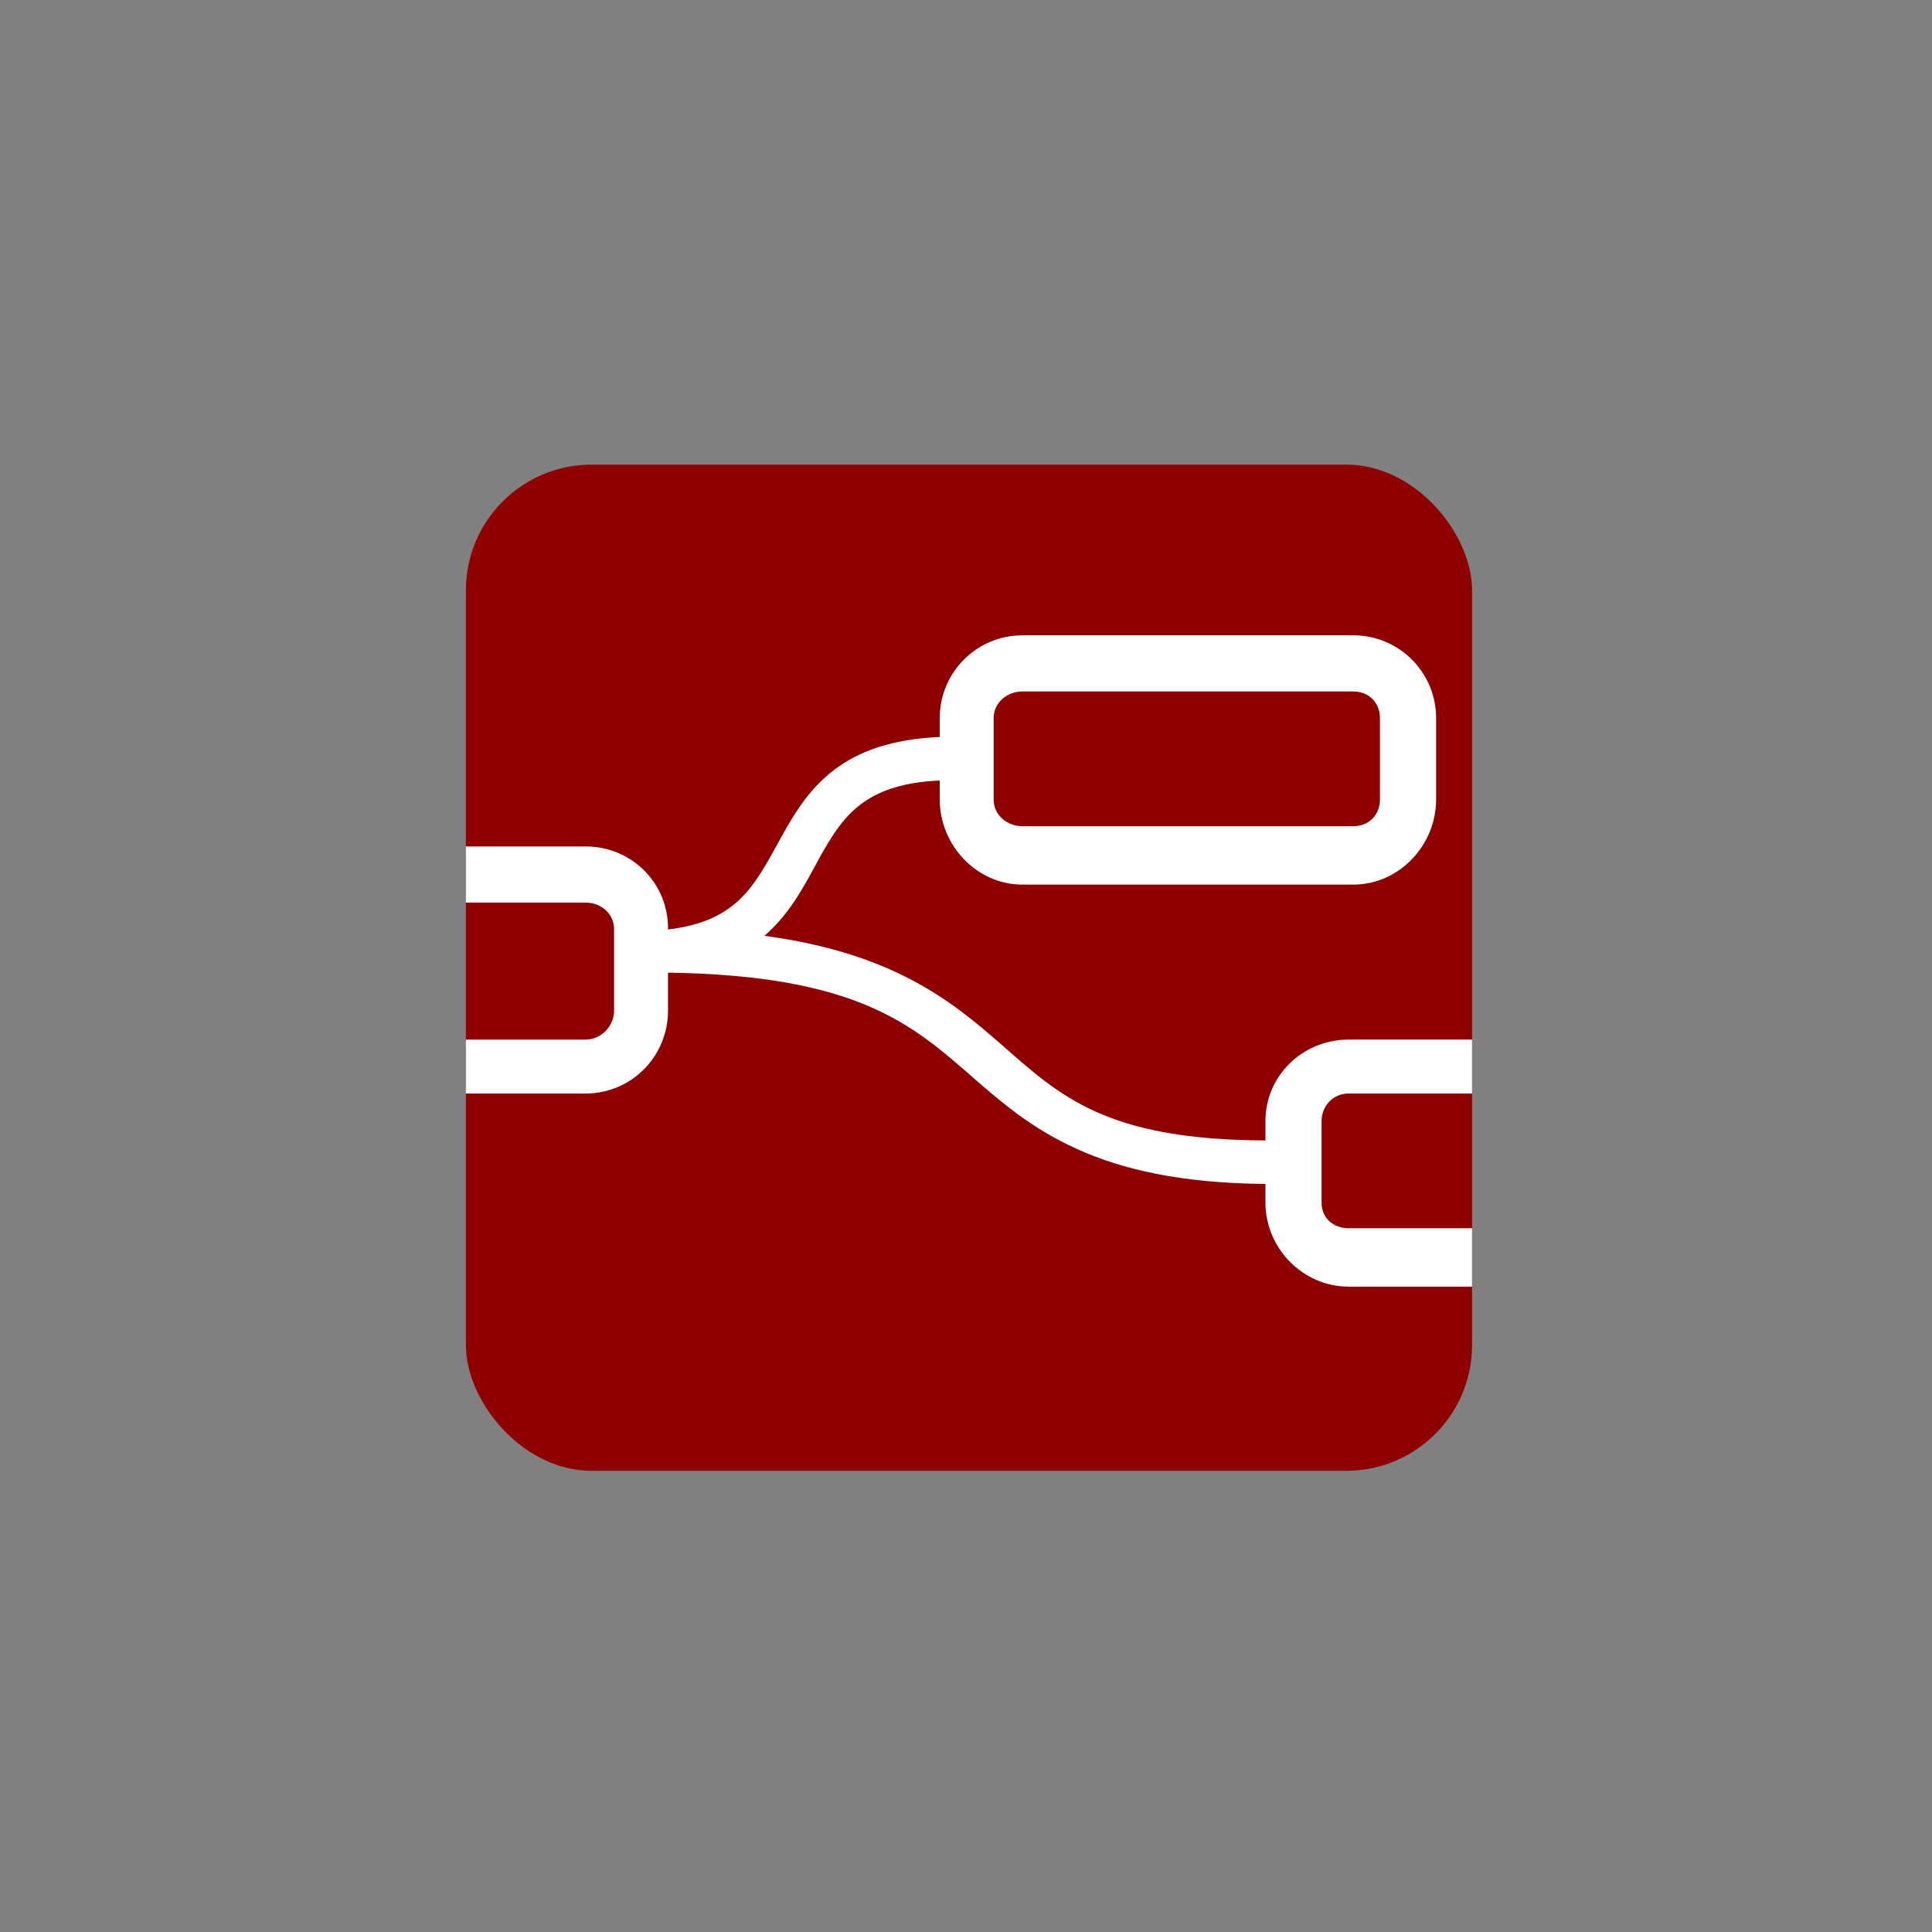 <?xml version="1.0" encoding="UTF-8"?><svg id="Ebene_2" xmlns="http://www.w3.org/2000/svg" viewBox="0 0 1304.55 1304.55"><rect x="0" y="0" width="1304.55" height="1304.55" fill="#808080" stroke="none"/><defs><style>.cls-1{fill:none;}.cls-2{fill:#fff;}.cls-3{fill:#8f0000;}</style></defs><g id="Ebene_1-2"><rect class="cls-1" width="1304.55" height="1304.55"/></g><g id="Ebene_2-2"><g><rect class="cls-3" x="314.58" y="313.73" width="679.41" height="679.41" rx="84.93" ry="84.93"/><path class="cls-2" d="m451.06,627.02c.18-30.9-24.69-55.47-55.59-55.47h-80.9v37.91h80.9c10.43,0,19.19,7.57,19.19,18v54.97c0,10.43-8.76,19.54-19.19,19.54h-80.9v36.4h80.9c30.9,0,55.59-25.03,55.59-55.93v-25.67c127.85,1.83,165.06,35.07,205.75,70.65,39.19,34.27,83.13,71.1,197.65,72.01v12.6c.02,30.9,25.33,56.76,56.23,56.76h83.29v-39.43h-83.29c-10.43,0-18.32-6.9-18.32-17.34v-54.97c0-10.43,7.88-18.68,18.32-18.68h83.29v-36.4h-83.29c-30.9,0-56.21,24.18-56.23,55.08v13.02c-108.23-.36-138.96-30.37-178.32-64.78-33.58-29.37-73.05-61.66-159.99-73.4.76-.65,1.45-1.28,2.18-1.95,16.74-15.35,25.77-33.9,34.6-49.91,8.83-16.01,17.14-29.38,30.75-38.72,11.04-7.58,26.75-13.23,50.88-14.28v12.85c0,30.9,24.93,57.44,55.83,57.44h223.44c30.9,0,55.89-26.54,55.89-57.44v-54.97c0-30.9-24.99-55.92-55.89-55.92h-223.44c-30.9,0-55.85,25.02-55.83,55.92v12.75c-29.12,1.17-51.19,8.24-67.48,19.42-19.76,13.56-30.66,32.09-39.86,48.77-9.2,16.68-16.99,31.63-28.75,42.42-10.24,9.39-24.41,16.64-47.4,19.35v-.6Zm239.32-160.12h223.44c10.43,0,17.97,7.58,17.97,18.01v54.97c0,10.43-7.54,18.01-17.97,18.01h-223.44c-10.43,0-19.43-7.58-19.43-18.01v-54.97c0-10.43,9-18.01,19.43-18.01Z"/></g></g></svg>